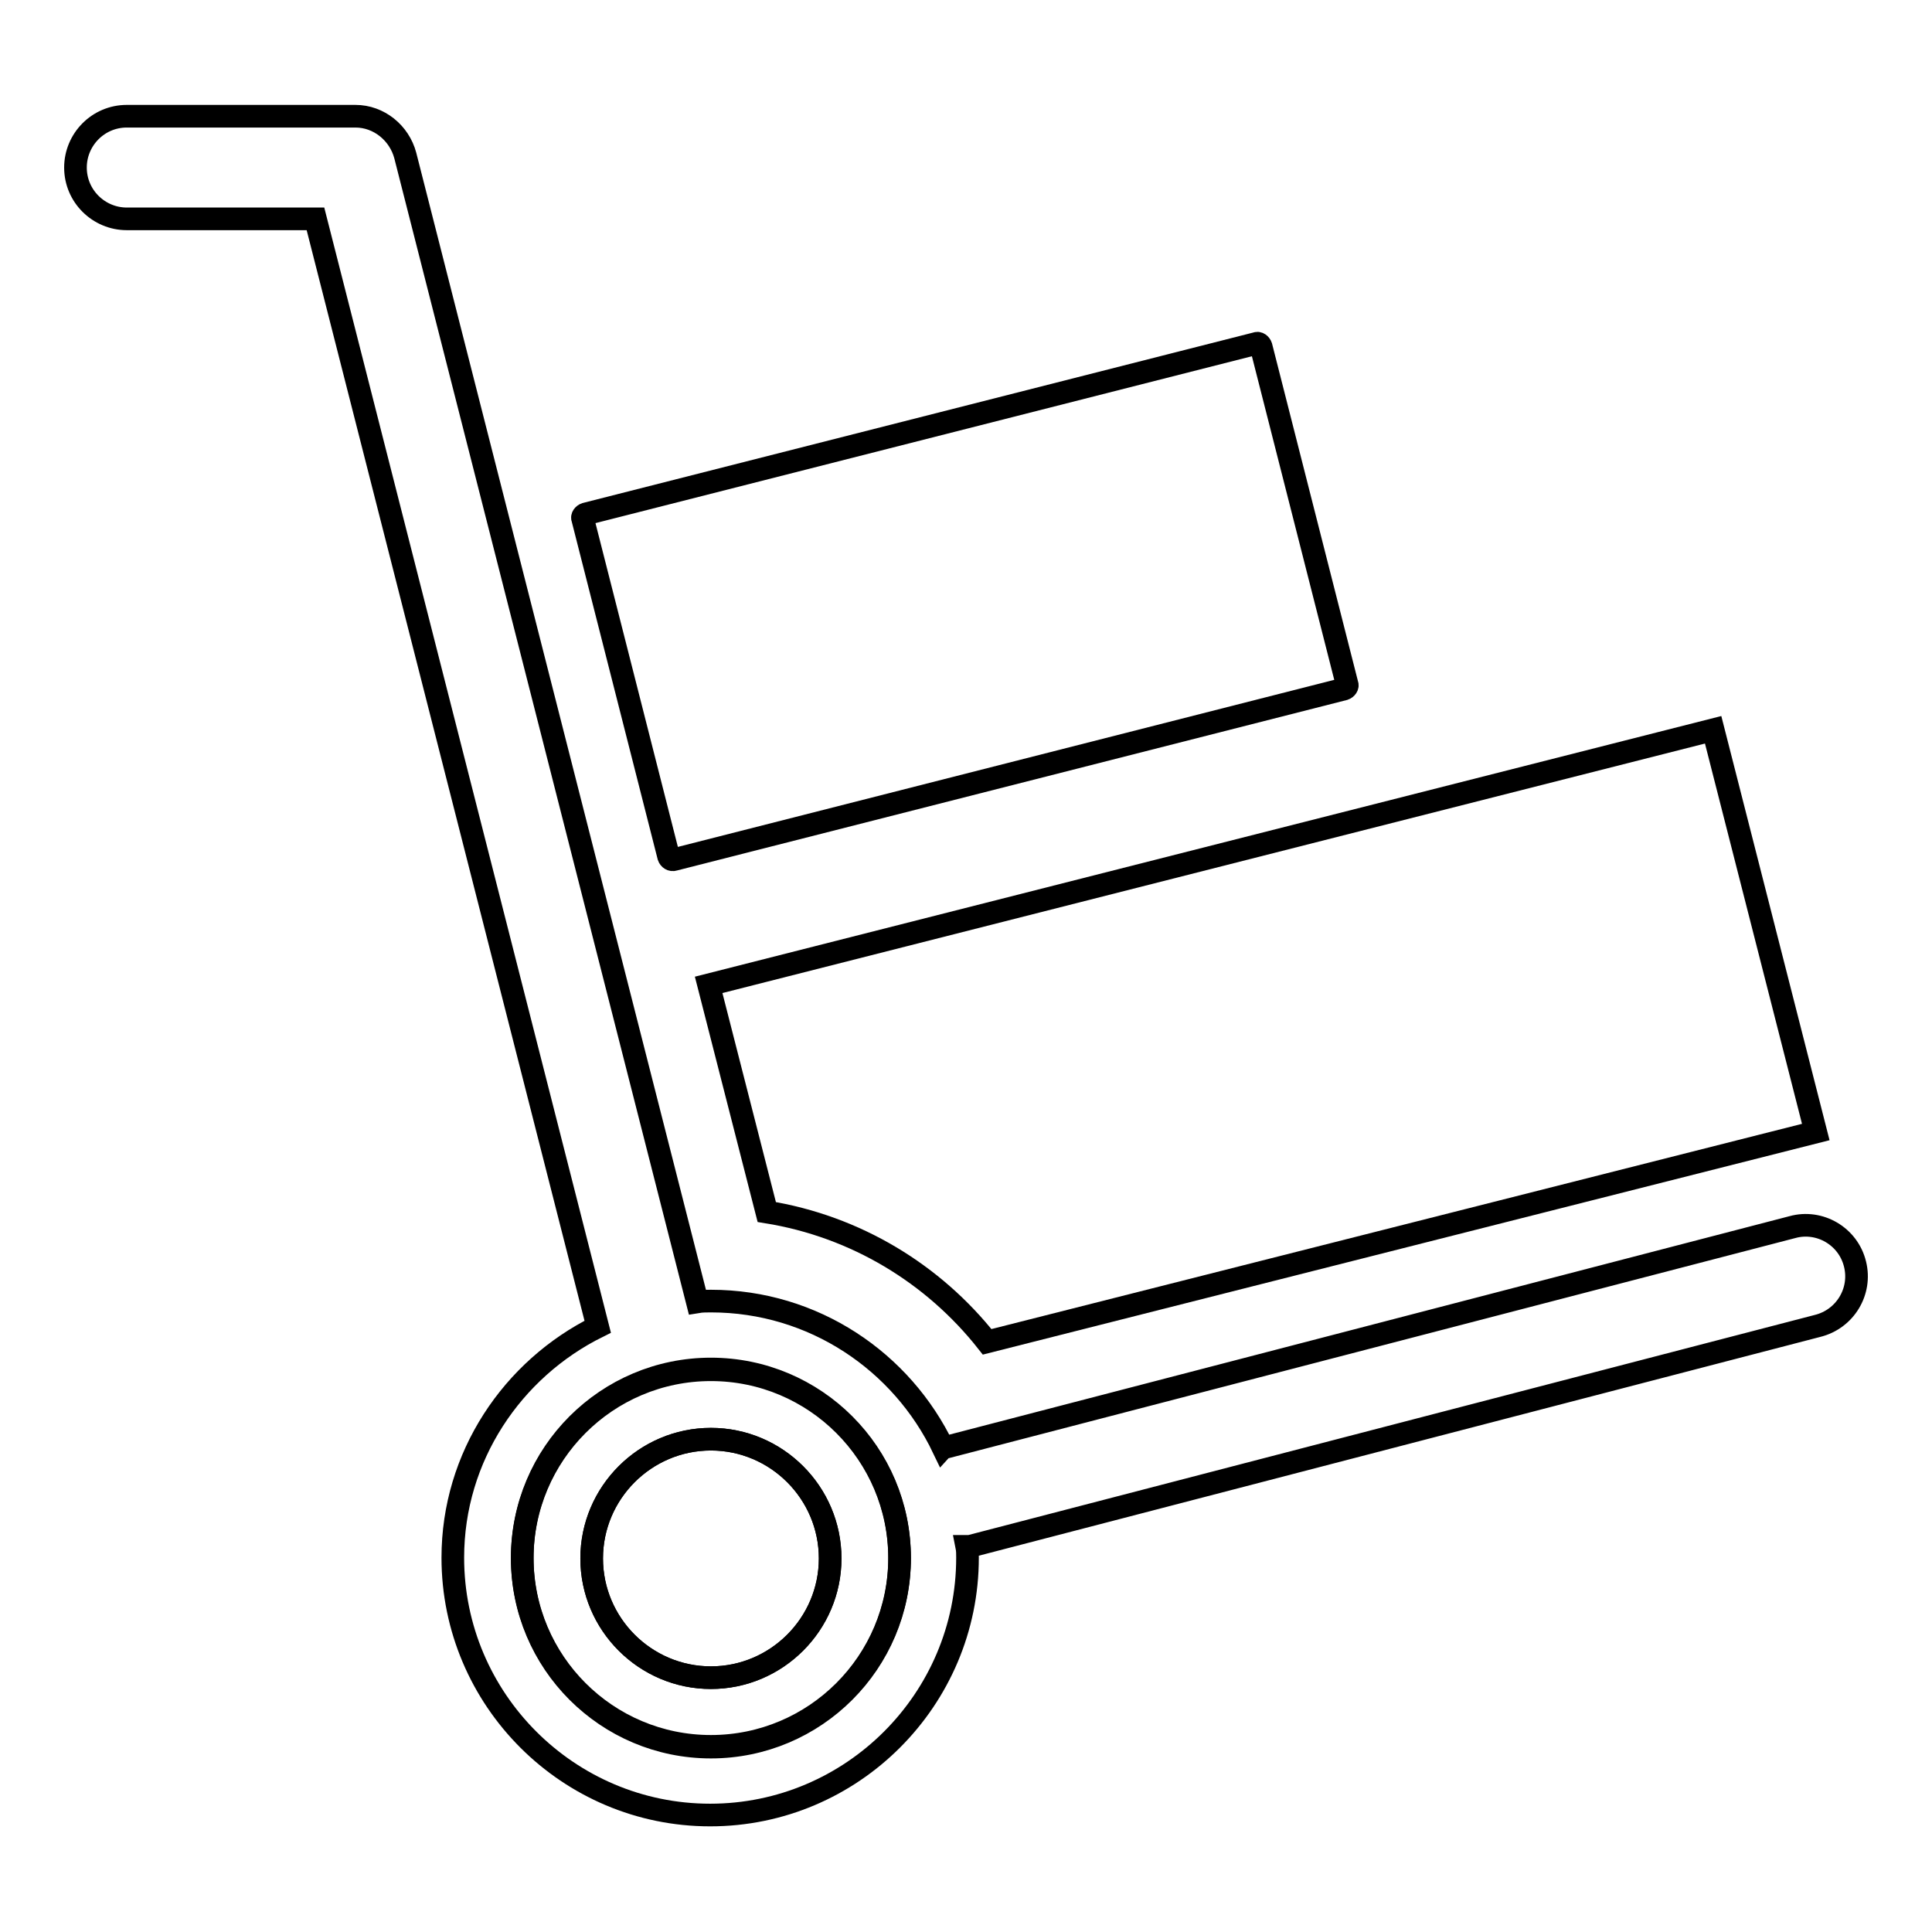 <?xml version="1.0" encoding="utf-8"?>
<!-- Svg Vector Icons : http://www.onlinewebfonts.com/icon -->
<!DOCTYPE svg PUBLIC "-//W3C//DTD SVG 1.1//EN" "http://www.w3.org/Graphics/SVG/1.1/DTD/svg11.dtd">
<svg version="1.1" xmlns="http://www.w3.org/2000/svg" xmlns:xlink="http://www.w3.org/1999/xlink" x="0px" y="0px" viewBox="0 0 256 256" enable-background="new 0 0 256 256" xml:space="preserve">
<g><g><path stroke-width="3" fill-opacity="0" stroke="#000000"  d="M94.2,181.4c-13.8,0-25,11.2-25,25s11.2,25,25,25c13.8,0,25-11.2,25-25S108,181.4,94.2,181.4z M94.2,222.3c-8.7,0-15.8-7.1-15.8-15.8s7.1-15.8,15.8-15.8s15.8,7.1,15.8,15.8S102.9,222.3,94.2,222.3z"/><path stroke-width="3" fill-opacity="0" stroke="#000000"  d="M94.2,190.7c-8.7,0-15.8,7.1-15.8,15.8s7.1,15.8,15.8,15.8s15.8-7.1,15.8-15.8S102.9,190.7,94.2,190.7z"/><path stroke-width="3" fill-opacity="0" stroke="#000000"  d="M245.8,167.5c-0.9-3.7-4.7-5.9-8.3-4.9l-112.3,29.2c-0.1,0-0.1,0-0.2,0.1c-5.5-11.5-17.2-19.5-30.8-19.5c-0.6,0-1.2,0-1.8,0.1L53.7,20.6c-0.8-3-3.5-5.2-6.6-5.2H16.8c-3.8,0-6.8,3.1-6.8,6.8c0,3.8,3.1,6.8,6.8,6.8h25l37.4,146.8C67.9,181.4,60,193,60,206.4c0,18.8,15.3,34.1,34.1,34.1c18.8,0,34.1-15.3,34.1-34.1c0-0.5,0-1-0.1-1.5c0.1,0,0.2,0,0.4,0l112.3-29.2C244.5,174.8,246.7,171.1,245.8,167.5z M94.2,231.5c-13.8,0-25-11.2-25-25s11.2-25,25-25c13.8,0,25,11.2,25,25S108,231.5,94.2,231.5z"/><path stroke-width="3" fill-opacity="0" stroke="#000000"  d="M178.1,91.3c0.3-0.1,0.5-0.4,0.4-0.6l-11.4-44.8c-0.1-0.3-0.4-0.5-0.6-0.4L77.6,68.1c-0.3,0.1-0.5,0.4-0.4,0.6l11.4,44.8c0.1,0.3,0.4,0.5,0.7,0.4L178.1,91.3z"/><path stroke-width="3" fill-opacity="0" stroke="#000000"  d="M101.6,160.6c11.8,1.9,22.1,8.2,29.2,17.2L240.6,150L227,96.7L93.9,130.5L101.6,160.6z"/></g></g>
</svg>